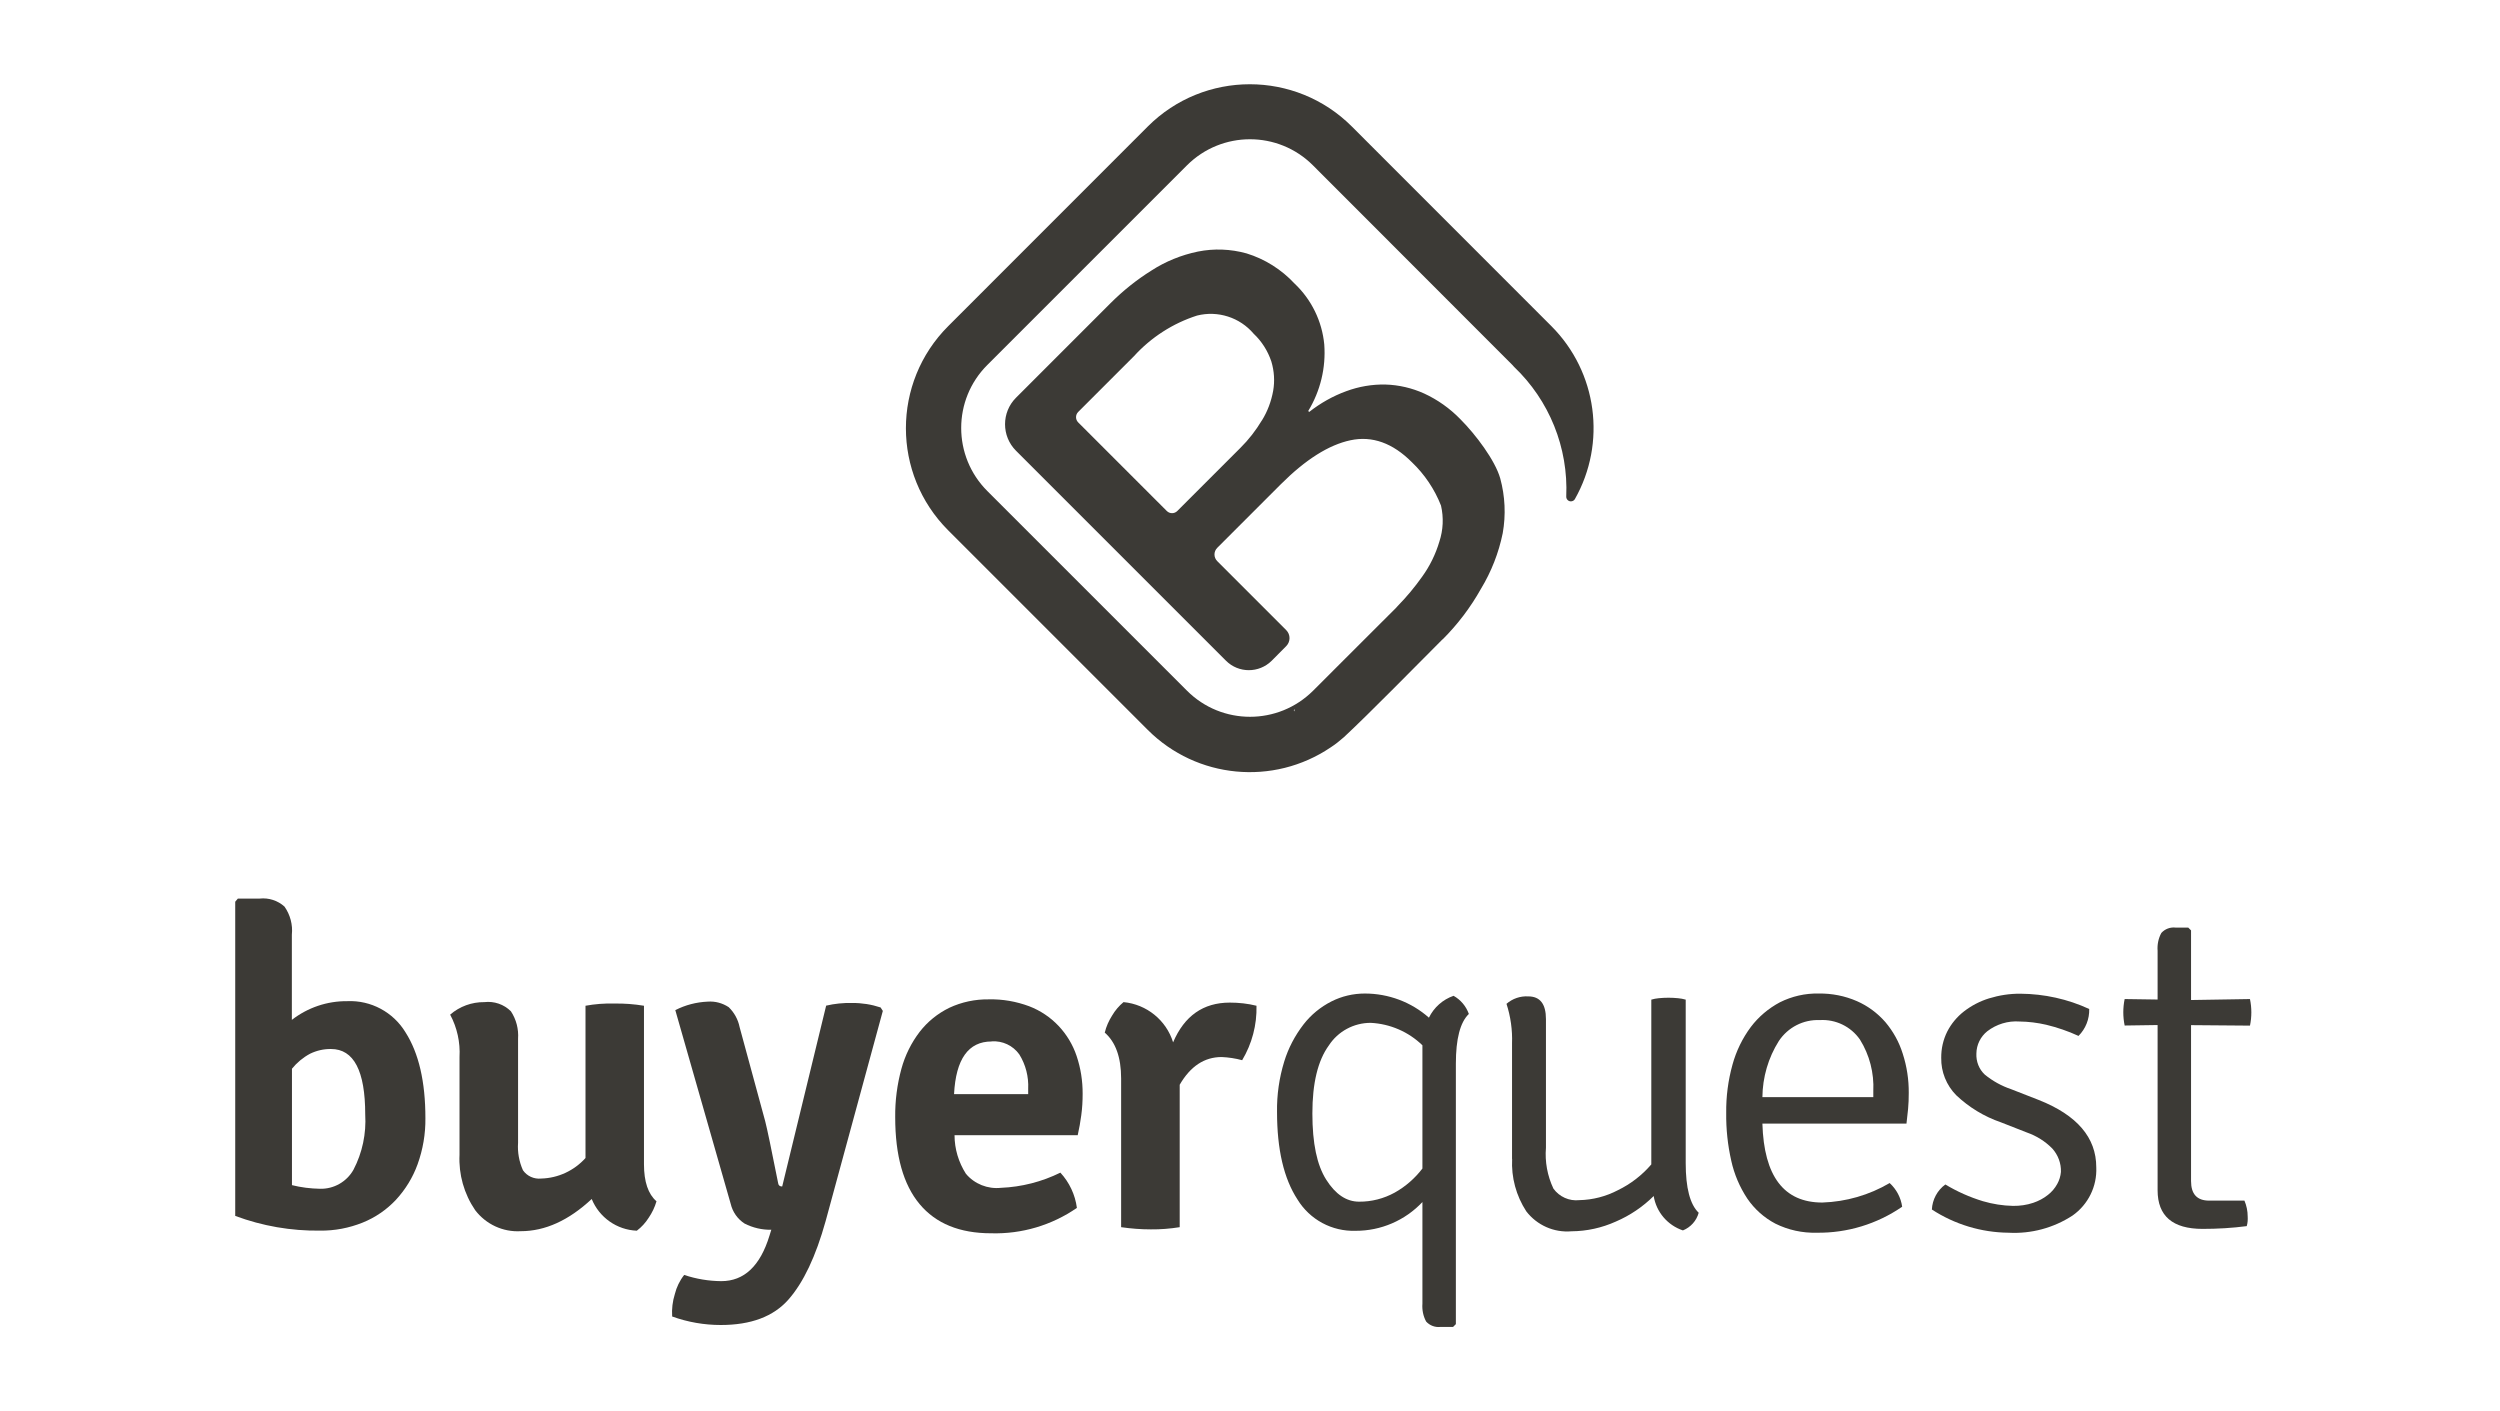 <svg width="124" height="70" viewBox="0 0 124 70" fill="none" xmlns="http://www.w3.org/2000/svg">
<path d="M11.667 60.314V44.725L11.799 44.569H12.884C13.33 44.521 13.78 44.668 14.111 44.967C14.396 45.374 14.528 45.867 14.476 46.36V50.586C15.263 49.975 16.23 49.648 17.224 49.658C18.399 49.605 19.508 50.203 20.115 51.207C20.773 52.24 21.1 53.657 21.1 55.457C21.11 56.239 20.977 57.016 20.712 57.75C20.475 58.404 20.11 59.001 19.636 59.513C19.172 60.006 18.613 60.389 17.987 60.641C17.314 60.911 16.599 61.048 15.874 61.039C14.438 61.058 13.012 60.811 11.667 60.309M16.414 52.031C16.054 52.027 15.704 52.107 15.381 52.264C15.036 52.448 14.727 52.704 14.481 53.008V58.783C14.936 58.897 15.4 58.954 15.869 58.963C16.556 58.982 17.196 58.617 17.532 58.02C17.973 57.177 18.172 56.229 18.115 55.277C18.115 53.116 17.551 52.031 16.419 52.031" fill="#3C3A36"/>
<path d="M22.792 57.281V52.429C22.834 51.7 22.673 50.97 22.328 50.326C22.797 49.918 23.398 49.7 24.024 49.705C24.507 49.648 24.995 49.814 25.341 50.16C25.606 50.563 25.73 51.041 25.696 51.524V56.684C25.663 57.153 25.748 57.618 25.938 58.044C26.142 58.338 26.492 58.494 26.848 58.456C27.686 58.433 28.478 58.063 29.041 57.438V49.885C29.511 49.8 29.989 49.762 30.468 49.776C30.96 49.767 31.453 49.804 31.941 49.885V57.746C31.941 58.617 32.15 59.229 32.562 59.584C32.477 59.878 32.344 60.153 32.173 60.404C32.017 60.65 31.818 60.868 31.586 61.043C30.596 61.001 29.724 60.389 29.349 59.47C28.212 60.532 27.037 61.067 25.829 61.067C24.948 61.119 24.104 60.726 23.569 60.025C23.019 59.219 22.744 58.253 22.792 57.276" fill="#3C3A36"/>
<path d="M43.786 50.15L40.953 60.56C40.465 62.318 39.849 63.616 39.105 64.46C38.361 65.303 37.243 65.72 35.751 65.72C34.926 65.72 34.111 65.578 33.339 65.298C33.315 64.924 33.358 64.55 33.471 64.189C33.557 63.844 33.713 63.517 33.936 63.237C34.528 63.436 35.149 63.54 35.774 63.545C36.911 63.545 37.707 62.792 38.167 61.285L38.257 60.996C37.797 61.005 37.338 60.897 36.93 60.688C36.584 60.465 36.338 60.115 36.243 59.712L33.495 50.103C33.993 49.847 34.542 49.705 35.101 49.681C35.471 49.653 35.836 49.752 36.144 49.956C36.419 50.221 36.608 50.567 36.684 50.942L37.954 55.614C38.044 55.955 38.257 56.978 38.598 58.693C38.612 58.797 38.679 58.85 38.797 58.85L40.977 49.88C41.398 49.781 41.83 49.738 42.261 49.748C42.744 49.743 43.223 49.819 43.678 49.97L43.791 50.146L43.786 50.15Z" fill="#3C3A36"/>
<path d="M53.457 56.305H47.345C47.345 56.983 47.544 57.646 47.909 58.219C48.335 58.726 48.989 58.987 49.648 58.916C50.671 58.873 51.675 58.617 52.595 58.163C53.04 58.646 53.329 59.257 53.414 59.911C52.168 60.773 50.681 61.214 49.164 61.171C47.601 61.171 46.416 60.688 45.611 59.721C44.805 58.755 44.402 57.319 44.402 55.414C44.393 54.604 44.497 53.794 44.71 53.012C44.891 52.349 45.199 51.723 45.62 51.174C46.009 50.672 46.511 50.269 47.08 49.989C47.696 49.7 48.368 49.558 49.051 49.568C49.733 49.553 50.406 49.672 51.045 49.909C51.6 50.122 52.097 50.454 52.505 50.885C52.907 51.311 53.215 51.823 53.4 52.377C53.604 52.984 53.703 53.619 53.699 54.258C53.699 54.609 53.68 54.96 53.632 55.31C53.59 55.642 53.528 55.969 53.457 56.296M49.183 51.657C48.032 51.657 47.411 52.529 47.321 54.268H50.998V54.002C51.026 53.401 50.875 52.809 50.557 52.297C50.24 51.856 49.723 51.614 49.183 51.652" fill="#3C3A36"/>
<path d="M54.798 51.212C54.869 50.913 54.997 50.629 55.163 50.368C55.31 50.117 55.504 49.89 55.727 49.705C56.873 49.814 57.845 50.6 58.186 51.7C58.745 50.387 59.683 49.729 60.996 49.729C61.441 49.729 61.886 49.776 62.322 49.885C62.346 50.833 62.099 51.771 61.611 52.586C61.28 52.496 60.939 52.444 60.593 52.429C59.735 52.429 59.043 52.889 58.513 53.803V60.868C58.039 60.944 57.56 60.982 57.082 60.977C56.589 60.977 56.096 60.939 55.608 60.868V53.491C55.608 52.444 55.334 51.681 54.789 51.212" fill="#3C3A36"/>
<path d="M70.552 64.668V59.622C69.69 60.536 68.491 61.053 67.236 61.048C66.065 61.086 64.966 60.494 64.355 59.494C63.677 58.456 63.341 57.011 63.341 55.154C63.327 54.306 63.45 53.462 63.696 52.657C63.9 51.989 64.227 51.368 64.653 50.814C65.023 50.335 65.497 49.947 66.037 49.672C66.553 49.411 67.117 49.279 67.695 49.279C68.866 49.279 69.998 49.7 70.875 50.477C71.121 49.97 71.562 49.577 72.097 49.392C72.452 49.591 72.718 49.909 72.855 50.292C72.424 50.705 72.211 51.529 72.211 52.756V65.677L72.073 65.815H71.453C71.187 65.848 70.917 65.748 70.737 65.549C70.59 65.279 70.529 64.971 70.552 64.663M70.552 57.959V51.847C69.861 51.174 68.946 50.781 67.984 50.733C67.146 50.733 66.364 51.155 65.909 51.856C65.364 52.605 65.094 53.728 65.094 55.225C65.094 56.722 65.322 57.788 65.781 58.513C66.241 59.238 66.781 59.603 67.411 59.603C68.027 59.608 68.638 59.451 69.178 59.153C69.714 58.854 70.178 58.447 70.552 57.959Z" fill="#3C3A36"/>
<path d="M74.997 57.48V51.747C75.021 51.084 74.926 50.42 74.722 49.79C75.02 49.53 75.409 49.397 75.802 49.421C76.385 49.421 76.679 49.795 76.679 50.548V56.926C76.622 57.622 76.75 58.319 77.049 58.954C77.342 59.361 77.835 59.584 78.337 59.527C79.005 59.513 79.659 59.342 80.247 59.034C80.882 58.726 81.445 58.291 81.905 57.755V49.582C82.023 49.544 82.147 49.525 82.275 49.511C82.426 49.496 82.587 49.487 82.758 49.487C82.914 49.487 83.075 49.496 83.232 49.511C83.36 49.525 83.488 49.544 83.611 49.582V57.689C83.611 58.916 83.824 59.74 84.255 60.153C84.146 60.551 83.857 60.873 83.473 61.029C82.711 60.773 82.151 60.115 82.023 59.323C81.483 59.859 80.844 60.29 80.147 60.589C79.456 60.901 78.707 61.067 77.949 61.072C77.082 61.148 76.234 60.773 75.703 60.081C75.201 59.309 74.954 58.4 75.002 57.48" fill="#3C3A36"/>
<path d="M94.556 55.732H87.415C87.491 58.343 88.482 59.646 90.386 59.646C91.561 59.608 92.713 59.276 93.727 58.679C94.063 58.987 94.286 59.404 94.347 59.854C93.101 60.712 91.623 61.162 90.112 61.143C89.401 61.162 88.7 61.01 88.06 60.693C87.501 60.399 87.022 59.972 86.667 59.451C86.288 58.878 86.018 58.243 85.871 57.575C85.695 56.798 85.61 56.002 85.62 55.201C85.61 54.391 85.715 53.586 85.932 52.804C86.117 52.131 86.425 51.496 86.842 50.937C87.226 50.43 87.719 50.013 88.283 49.714C88.88 49.416 89.538 49.264 90.206 49.279C90.86 49.269 91.509 49.397 92.106 49.658C92.646 49.895 93.125 50.25 93.513 50.695C93.902 51.155 94.196 51.685 94.376 52.264C94.58 52.894 94.679 53.548 94.674 54.211C94.674 54.486 94.665 54.751 94.641 55.007C94.618 55.258 94.589 55.5 94.561 55.732M87.411 54.419H92.916V54.121C92.959 53.221 92.732 52.33 92.253 51.562C91.803 50.913 91.045 50.548 90.258 50.596C89.448 50.562 88.681 50.956 88.231 51.633C87.704 52.467 87.425 53.434 87.415 54.419" fill="#3C3A36"/>
<path d="M95.821 59.992C95.845 59.499 96.091 59.039 96.489 58.75C97.072 59.101 97.697 59.38 98.351 59.579C98.835 59.721 99.337 59.802 99.844 59.812C100.185 59.816 100.526 59.769 100.848 59.66C101.114 59.57 101.36 59.442 101.578 59.267C101.767 59.12 101.924 58.935 102.038 58.727C102.142 58.542 102.203 58.338 102.222 58.129C102.237 57.703 102.08 57.286 101.796 56.969C101.441 56.608 101.009 56.338 100.536 56.173L99.242 55.666C98.413 55.381 97.659 54.922 97.025 54.32C96.541 53.827 96.271 53.159 96.285 52.467C96.281 52.017 96.38 51.572 96.584 51.164C96.783 50.776 97.067 50.435 97.413 50.165C97.787 49.876 98.209 49.658 98.654 49.52C99.162 49.364 99.687 49.283 100.218 49.288C101.393 49.297 102.559 49.553 103.625 50.046C103.639 50.544 103.449 51.027 103.094 51.382C102.582 51.145 102.042 50.961 101.493 50.828C101.057 50.728 100.616 50.672 100.171 50.667C99.597 50.624 99.024 50.8 98.569 51.15C98.233 51.42 98.034 51.823 98.029 52.254C98.01 52.647 98.157 53.031 98.446 53.301C98.835 53.619 99.28 53.865 99.758 54.026L101.118 54.557C103.023 55.31 103.975 56.424 103.975 57.897C104.018 58.845 103.573 59.745 102.8 60.29C101.857 60.906 100.744 61.205 99.621 61.143C98.271 61.129 96.954 60.731 95.821 59.992Z" fill="#3C3A36"/>
<path d="M111.599 49.558C111.689 49.989 111.689 50.439 111.599 50.871L108.676 50.847V58.584C108.676 59.229 108.974 59.551 109.576 59.551H111.324C111.429 59.797 111.485 60.067 111.485 60.333C111.495 60.494 111.485 60.66 111.438 60.816C110.713 60.911 109.983 60.953 109.249 60.953C107.761 60.953 107.017 60.314 107.017 59.039V50.842L105.383 50.866C105.293 50.435 105.293 49.984 105.383 49.553L107.017 49.577V47.161C106.994 46.853 107.055 46.545 107.202 46.275C107.382 46.075 107.648 45.976 107.918 46.009H108.538L108.676 46.147V49.601L111.599 49.553V49.558Z" fill="#3C3A36"/>
<path d="M71.559 31.71C72.303 30.966 72.938 30.128 73.454 29.208C73.971 28.355 74.336 27.422 74.535 26.446C74.696 25.541 74.653 24.612 74.411 23.726C74.156 22.831 73.198 21.556 72.426 20.784C71.914 20.258 71.308 19.827 70.64 19.519C70.033 19.244 69.379 19.092 68.716 19.073C68.053 19.059 67.394 19.173 66.769 19.405C66.105 19.647 65.49 19.997 64.935 20.433L64.888 20.386C65.49 19.395 65.769 18.244 65.684 17.088C65.575 15.932 65.049 14.856 64.205 14.06C63.556 13.364 62.737 12.847 61.827 12.568C61.04 12.35 60.216 12.317 59.415 12.478C58.596 12.648 57.809 12.966 57.108 13.421C56.373 13.88 55.696 14.425 55.084 15.036L50.394 19.727C49.669 20.452 49.669 21.632 50.394 22.357L60.808 32.771C61.434 33.397 62.448 33.397 63.078 32.771L63.793 32.051C64.016 31.828 64.016 31.473 63.793 31.25L60.377 27.834C60.192 27.649 60.192 27.356 60.377 27.171L63.528 24.02C64.755 22.793 65.911 22.063 66.987 21.836C68.062 21.608 69.081 21.973 70.033 22.93C70.663 23.532 71.156 24.266 71.474 25.077C71.611 25.669 71.583 26.285 71.393 26.863C71.208 27.488 70.919 28.076 70.54 28.602C70.175 29.118 69.768 29.606 69.327 30.056C69.299 30.085 69.275 30.118 69.247 30.146L66.736 32.653L64.239 35.15C64.196 35.193 64.196 35.254 64.239 35.297L64.168 35.226L65.129 34.259C63.4 35.984 60.6 35.984 58.875 34.259L48.972 24.356C47.243 22.627 47.243 19.827 48.972 18.102L58.87 8.204C60.6 6.475 63.4 6.475 65.125 8.204L75.023 18.111C75.046 18.135 75.07 18.164 75.094 18.192C76.847 19.86 77.794 22.205 77.686 24.627C77.681 24.754 77.78 24.863 77.908 24.868C77.993 24.868 78.069 24.83 78.112 24.759C79.695 21.964 79.221 18.453 76.951 16.178L67.053 6.276C64.258 3.48 59.723 3.48 56.928 6.276L47.03 16.178C44.234 18.974 44.234 23.508 47.03 26.304L56.932 36.206C59.358 38.628 63.158 38.988 65.996 37.074C66.229 36.922 66.451 36.747 66.66 36.562C67.882 35.429 70.37 32.89 71.55 31.71M62.59 20.85C62.291 21.348 61.936 21.807 61.524 22.215L58.392 25.347C58.25 25.489 58.017 25.489 57.875 25.347L53.478 20.95C53.336 20.808 53.336 20.575 53.478 20.433L56.245 17.666C57.093 16.733 58.174 16.036 59.373 15.652C60.405 15.392 61.495 15.742 62.182 16.553C62.585 16.932 62.883 17.405 63.059 17.931C63.201 18.405 63.234 18.903 63.149 19.386C63.054 19.907 62.869 20.405 62.59 20.855" fill="#3C3A36"/>
</svg>
